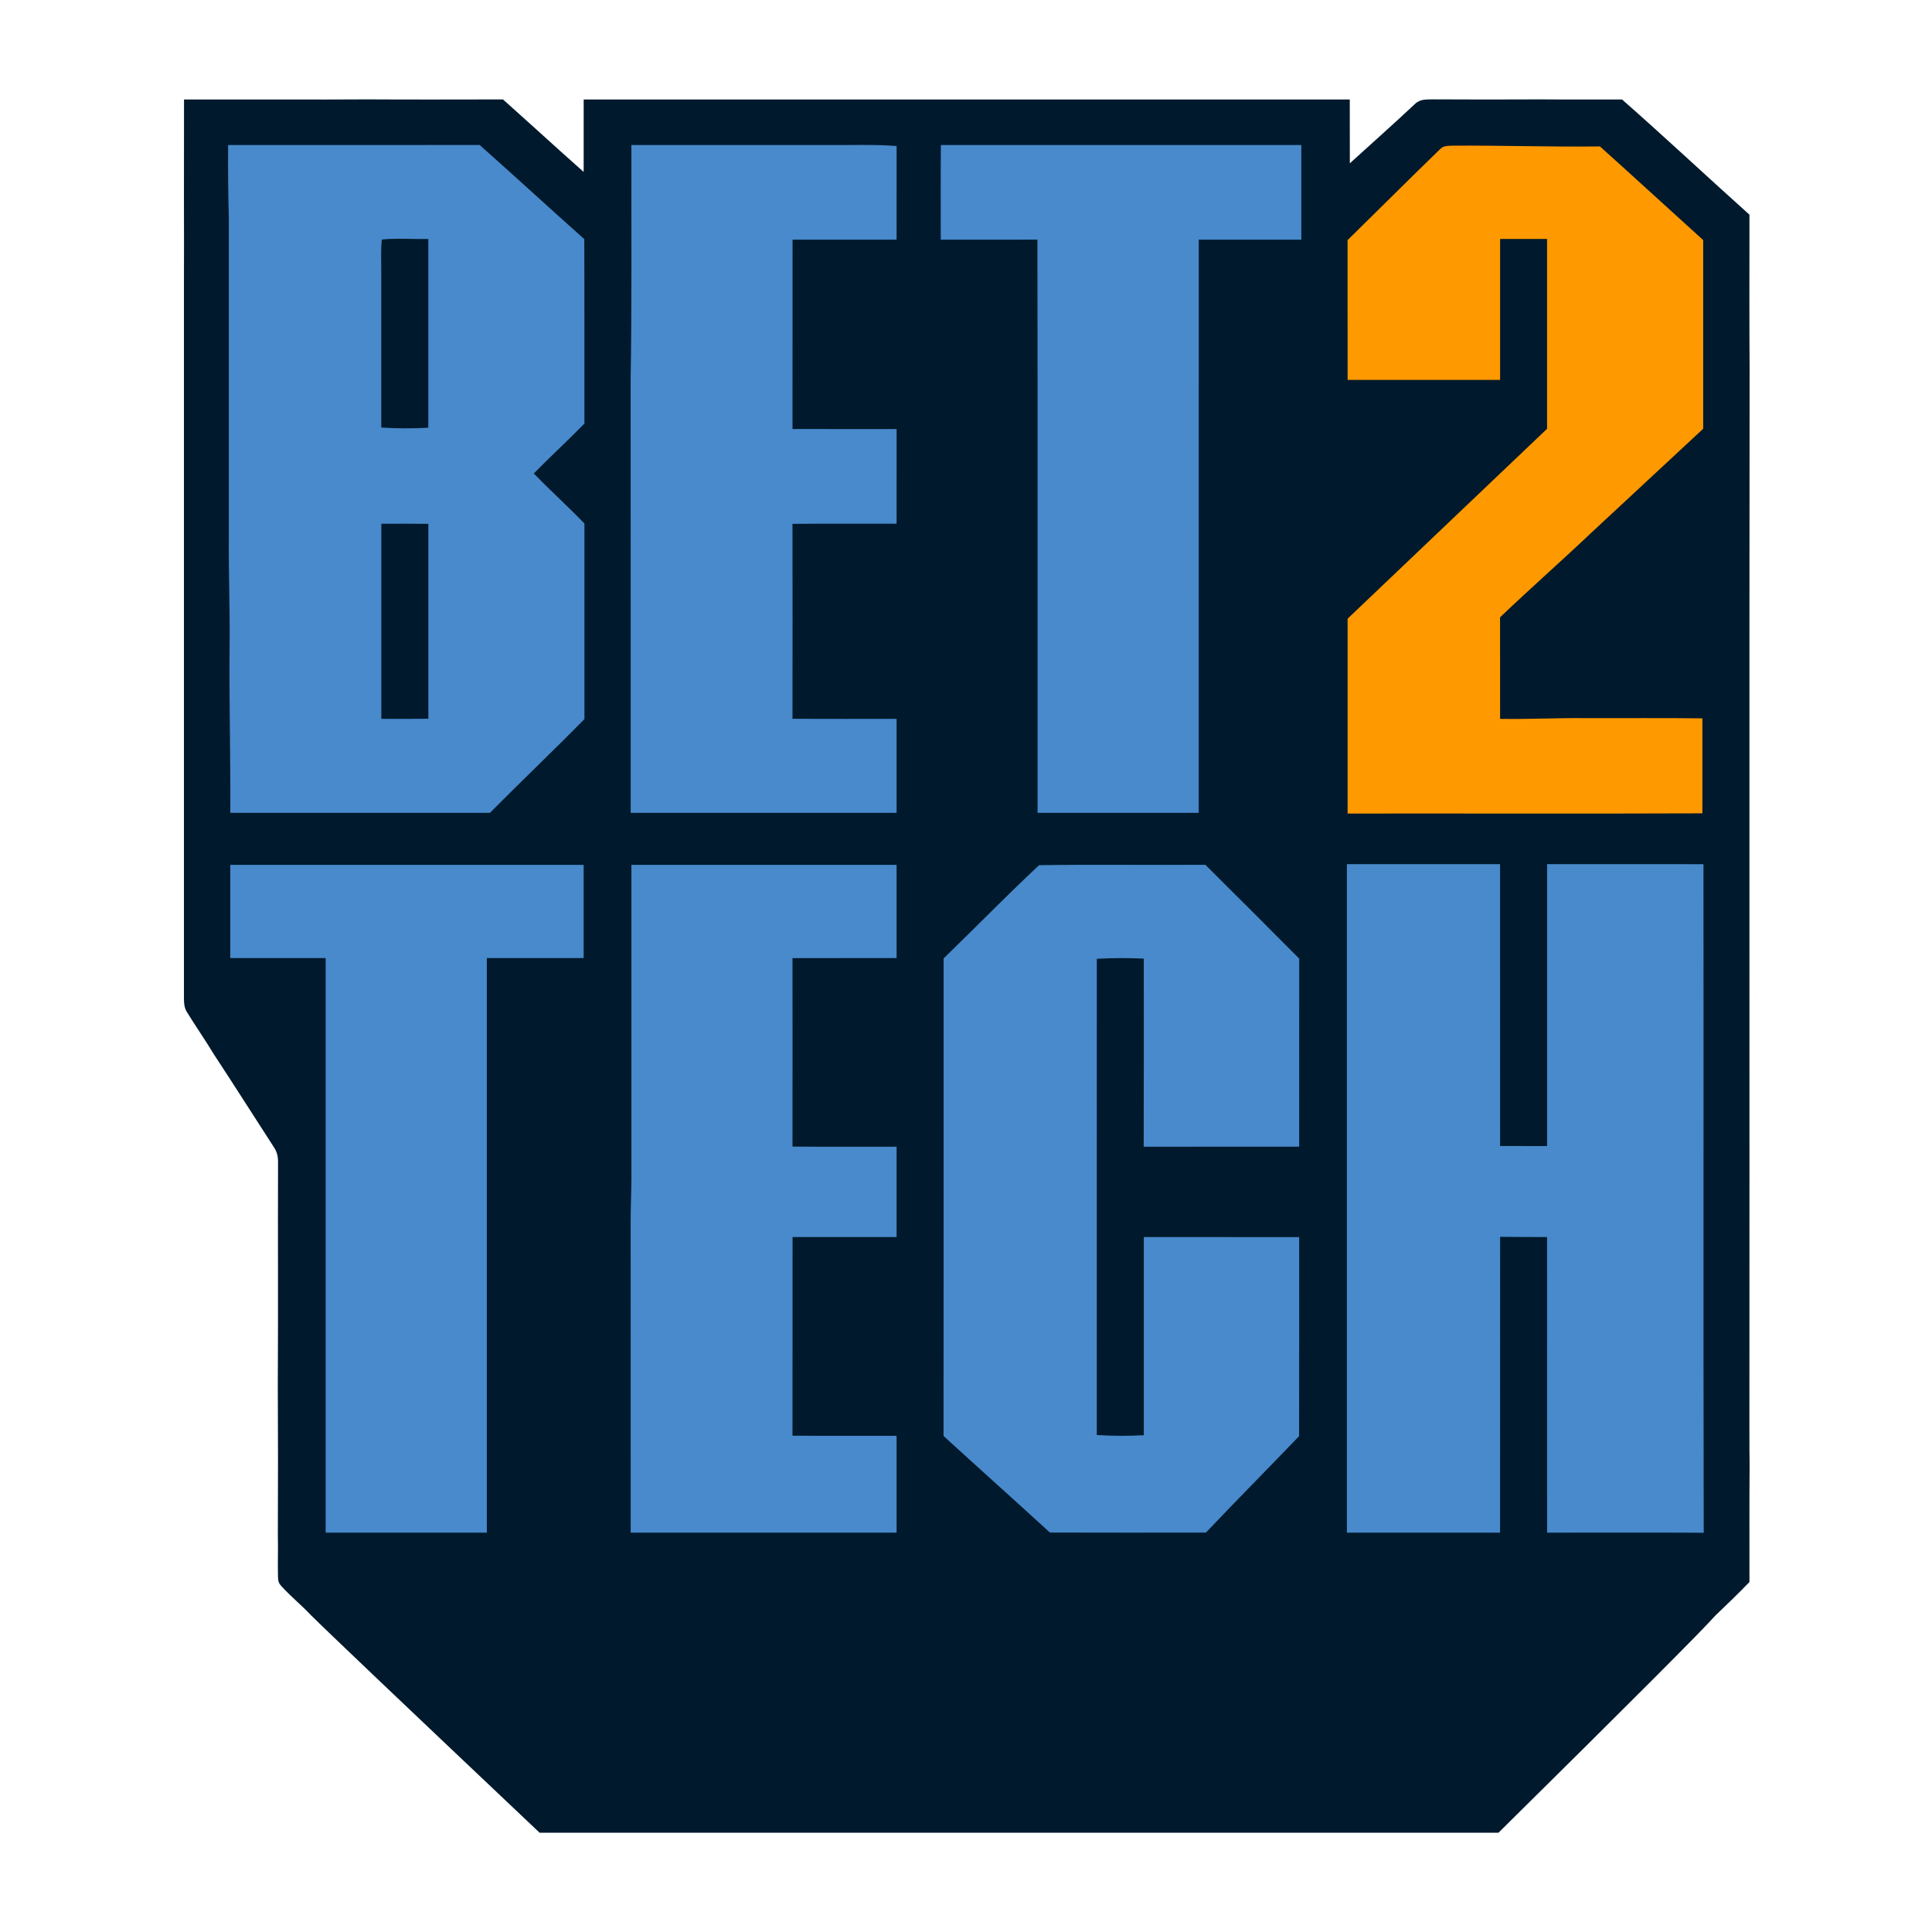 <?xml version="1.0" encoding="UTF-8"?> <svg xmlns="http://www.w3.org/2000/svg" xmlns:xlink="http://www.w3.org/1999/xlink" width="80px" height="80px" viewBox="0 0 80 80" version="1.1"><!-- Generator: Sketch 61.2 (89653) - https://sketch.com --><title>b2t color </title><desc>Created with Sketch.</desc><g id="b2t-color-" stroke="none" stroke-width="1" fill="none" fill-rule="evenodd"><g id="b2t-color" transform="translate(7.5, 4)" fill-rule="nonzero"><path d="M0.12,0.12 C1.505,0.121 2.891,0.117 4.276,0.119 C5.424,0.12 6.572,0.124 7.719,0.115 C9.588,0.126 11.457,0.119 13.326,0.117 C13.371,0.157 13.415,0.198 13.461,0.237 C13.871,0.607 14.283,0.974 14.693,1.345 C15.35,1.939 16.005,2.534 16.668,3.12 C16.669,2.436 16.669,1.751 16.669,1.067 C16.669,0.751 16.669,0.436 16.669,0.12 C27.243,0.119 37.816,0.119 48.391,0.12 C48.391,1.001 48.393,1.881 48.394,2.762 C49.307,1.93 50.233,1.112 51.132,0.266 C51.346,0.099 51.576,0.121 51.832,0.114 C53.324,0.122 54.815,0.123 56.306,0.115 C57.426,0.126 58.545,0.116 59.666,0.12 C61.445,1.682 63.177,3.309 64.94,4.889 C64.941,5.037 64.941,5.184 64.941,5.333 C64.941,7.314 64.933,9.296 64.947,11.277 C64.931,25.951 64.947,40.629 64.939,55.304 C64.938,55.772 64.943,56.24 64.947,56.707 C64.934,58.307 64.943,59.909 64.941,61.509 C64.48,61.983 64.008,62.444 63.526,62.9 C62.969,63.53 59.977,66.526 54.55,71.888 L14.843,71.888 C9.176,66.526 6.016,63.52 5.363,62.868 C4.973,62.454 4.527,62.096 4.149,61.675 C4.035,61.554 4.015,61.456 4.011,61.293 C3.995,60.719 4.021,60.146 4.005,59.573 C4.013,57.497 4.015,55.42 4.003,53.344 C4.021,50.287 4.002,47.229 4.013,44.171 C4.017,43.884 3.978,43.701 3.817,43.465 C2.993,42.197 2.188,40.919 1.356,39.657 C1.004,39.072 0.612,38.512 0.254,37.93 C0.133,37.75 0.12,37.562 0.117,37.35 C0.117,27.517 0.119,17.682 0.117,7.847 C0.119,6.65 0.122,5.451 0.117,4.254 C0.119,2.877 0.121,1.498 0.12,0.12 Z" id="Path" fill="#00192C"></path><path d="M1.946,2.006 C5.418,2.003 8.889,2.01 12.36,2.003 C13.814,3.291 15.242,4.61 16.694,5.9 C16.704,8.448 16.695,10.994 16.699,13.54 C16.014,14.244 15.289,14.905 14.603,15.607 C15.289,16.311 16.017,16.971 16.7,17.677 C16.698,20.376 16.698,23.077 16.7,25.777 C15.412,27.088 14.08,28.352 12.788,29.658 C9.204,29.655 5.62,29.657 2.036,29.657 C2.051,27.392 1.984,25.129 2.005,22.864 C2.028,21.306 1.96,19.753 1.975,18.195 C1.975,13.807 1.976,9.416 1.975,5.028 C1.949,4.02 1.937,3.014 1.946,2.006 Z" id="Path" fill="#488ACB"></path><path d="M18.645,2.006 C21.369,2.005 24.091,2.006 26.814,2.005 C27.754,2.013 28.689,1.974 29.627,2.046 C29.626,3.339 29.627,4.631 29.626,5.924 C28.191,5.925 26.754,5.924 25.318,5.925 C25.316,8.539 25.318,11.152 25.316,13.765 C26.753,13.767 28.189,13.765 29.627,13.766 C29.627,15.073 29.627,16.379 29.626,17.686 C28.189,17.689 26.752,17.679 25.315,17.692 C25.319,20.382 25.319,23.072 25.315,25.762 C26.752,25.773 28.189,25.764 29.626,25.767 C29.627,27.063 29.627,28.361 29.626,29.657 C25.956,29.657 22.286,29.657 18.615,29.657 C18.613,23.681 18.617,17.707 18.613,11.731 C18.668,8.49 18.636,5.248 18.645,2.006 Z" id="Path" fill="#488ACB"></path><path d="M31.459,2.006 C36.434,2.004 41.41,2.005 46.385,2.006 C46.386,3.312 46.386,4.618 46.385,5.924 C44.969,5.925 43.554,5.925 42.137,5.924 C42.135,13.836 42.137,21.746 42.136,29.657 C39.912,29.656 37.687,29.657 35.463,29.657 C35.459,21.746 35.471,13.833 35.457,5.922 C34.122,5.928 32.788,5.924 31.454,5.924 C31.455,4.618 31.448,3.312 31.459,2.006 Z" id="Path" fill="#488ACB"></path><path d="M52.667,2.031 C54.696,2.018 56.722,2.089 58.751,2.063 C60.182,3.349 61.598,4.651 63.025,5.941 C63.024,8.546 63.025,11.151 63.025,13.755 C61.479,15.186 59.942,16.625 58.398,18.055 C57.149,19.238 55.858,20.373 54.614,21.561 C54.617,22.963 54.614,24.365 54.616,25.767 C55.803,25.788 56.989,25.722 58.177,25.737 C59.782,25.741 61.387,25.726 62.993,25.745 C62.996,27.056 62.996,28.368 62.993,29.679 C58.095,29.698 53.198,29.681 48.301,29.687 C48.301,26.997 48.302,24.309 48.301,21.619 C51.058,19.002 53.803,16.372 56.561,13.755 C56.561,11.135 56.562,8.516 56.561,5.895 C55.912,5.895 55.264,5.895 54.616,5.895 C54.616,7.841 54.616,9.786 54.616,11.731 C52.511,11.731 50.406,11.731 48.301,11.731 C48.301,9.801 48.302,7.872 48.3,5.943 C49.574,4.694 50.836,3.431 52.115,2.191 C52.272,2.016 52.452,2.045 52.667,2.031 Z" id="Path" fill="#FF9900"></path><path d="M8.311,5.917 C8.948,5.858 9.596,5.907 10.235,5.897 C10.236,8.501 10.235,11.106 10.235,13.711 C9.582,13.747 8.941,13.745 8.288,13.704 C8.29,11.571 8.29,9.436 8.288,7.302 C8.291,6.844 8.261,6.374 8.311,5.917 Z" id="Path" fill="#00192C"></path><path d="M8.29,17.688 C8.938,17.683 9.588,17.686 10.237,17.691 C10.234,20.381 10.234,23.072 10.237,25.762 C9.588,25.767 8.938,25.77 8.29,25.765 C8.29,23.073 8.29,20.38 8.29,17.688 Z" id="Path" fill="#00192C"></path><path d="M2.035,31.813 C6.913,31.812 11.791,31.812 16.668,31.813 C16.669,33.099 16.669,34.385 16.668,35.672 C15.332,35.673 13.995,35.671 12.659,35.672 C12.658,43.603 12.659,51.533 12.659,59.464 C10.435,59.464 8.209,59.462 5.985,59.464 C5.984,51.533 5.985,43.603 5.985,35.672 C4.669,35.672 3.352,35.672 2.035,35.672 C2.035,34.385 2.035,33.099 2.035,31.813 Z" id="Path" fill="#488ACB"></path><path d="M18.645,31.813 C22.306,31.812 25.965,31.812 29.626,31.813 C29.627,33.099 29.627,34.385 29.626,35.672 C28.189,35.673 26.753,35.671 25.316,35.673 C25.316,38.275 25.32,40.877 25.315,43.478 C26.752,43.489 28.189,43.481 29.626,43.483 C29.627,44.73 29.627,45.976 29.626,47.223 C28.189,47.224 26.754,47.223 25.318,47.224 C25.315,49.965 25.32,52.706 25.315,55.449 C26.752,55.459 28.189,55.451 29.626,55.453 C29.627,56.791 29.627,58.127 29.626,59.464 C25.956,59.464 22.286,59.464 18.615,59.464 C18.613,55.164 18.617,50.865 18.614,46.565 C18.613,45.967 18.644,45.368 18.645,44.77 C18.644,40.451 18.644,36.132 18.645,31.813 Z" id="Path" fill="#488ACB"></path><path d="M35.526,31.825 C37.819,31.791 40.117,31.825 42.412,31.809 C43.712,33.099 45.004,34.396 46.297,35.693 C46.294,38.289 46.297,40.885 46.296,43.482 C44.15,43.483 42.005,43.482 39.858,43.483 C39.865,40.887 39.861,38.291 39.861,35.695 C39.209,35.663 38.567,35.666 37.917,35.702 C37.917,42.275 37.917,48.849 37.915,55.422 C38.568,55.461 39.211,55.464 39.862,55.43 C39.862,52.694 39.862,49.959 39.862,47.224 C42.007,47.224 44.151,47.224 46.296,47.225 C46.294,49.973 46.301,52.723 46.292,55.471 C45.009,56.804 43.707,58.119 42.434,59.461 C40.281,59.464 38.127,59.467 35.974,59.459 C34.512,58.119 33.031,56.8 31.57,55.461 C31.576,48.87 31.571,42.278 31.572,35.687 C32.894,34.405 34.182,33.081 35.526,31.825 Z" id="Path" fill="#488ACB"></path><path d="M48.271,31.783 C50.386,31.782 52.5,31.782 54.614,31.783 C54.616,35.672 54.614,39.563 54.616,43.453 C54.695,43.453 55.343,43.454 56.562,43.457 C56.561,38.268 56.561,34.377 56.562,31.783 C58.72,31.783 60.879,31.779 63.037,31.784 C63.048,41.012 63.028,50.24 63.048,59.468 C60.886,59.456 58.724,59.466 56.562,59.464 C56.56,55.384 56.562,51.303 56.561,47.224 C55.913,47.226 55.264,47.218 54.617,47.215 C54.613,51.297 54.617,55.38 54.614,59.464 C52.5,59.464 50.386,59.464 48.271,59.464 C48.271,50.237 48.271,41.01 48.271,31.783 Z" id="Path" fill="#488ACB"></path></g></g></svg> 
